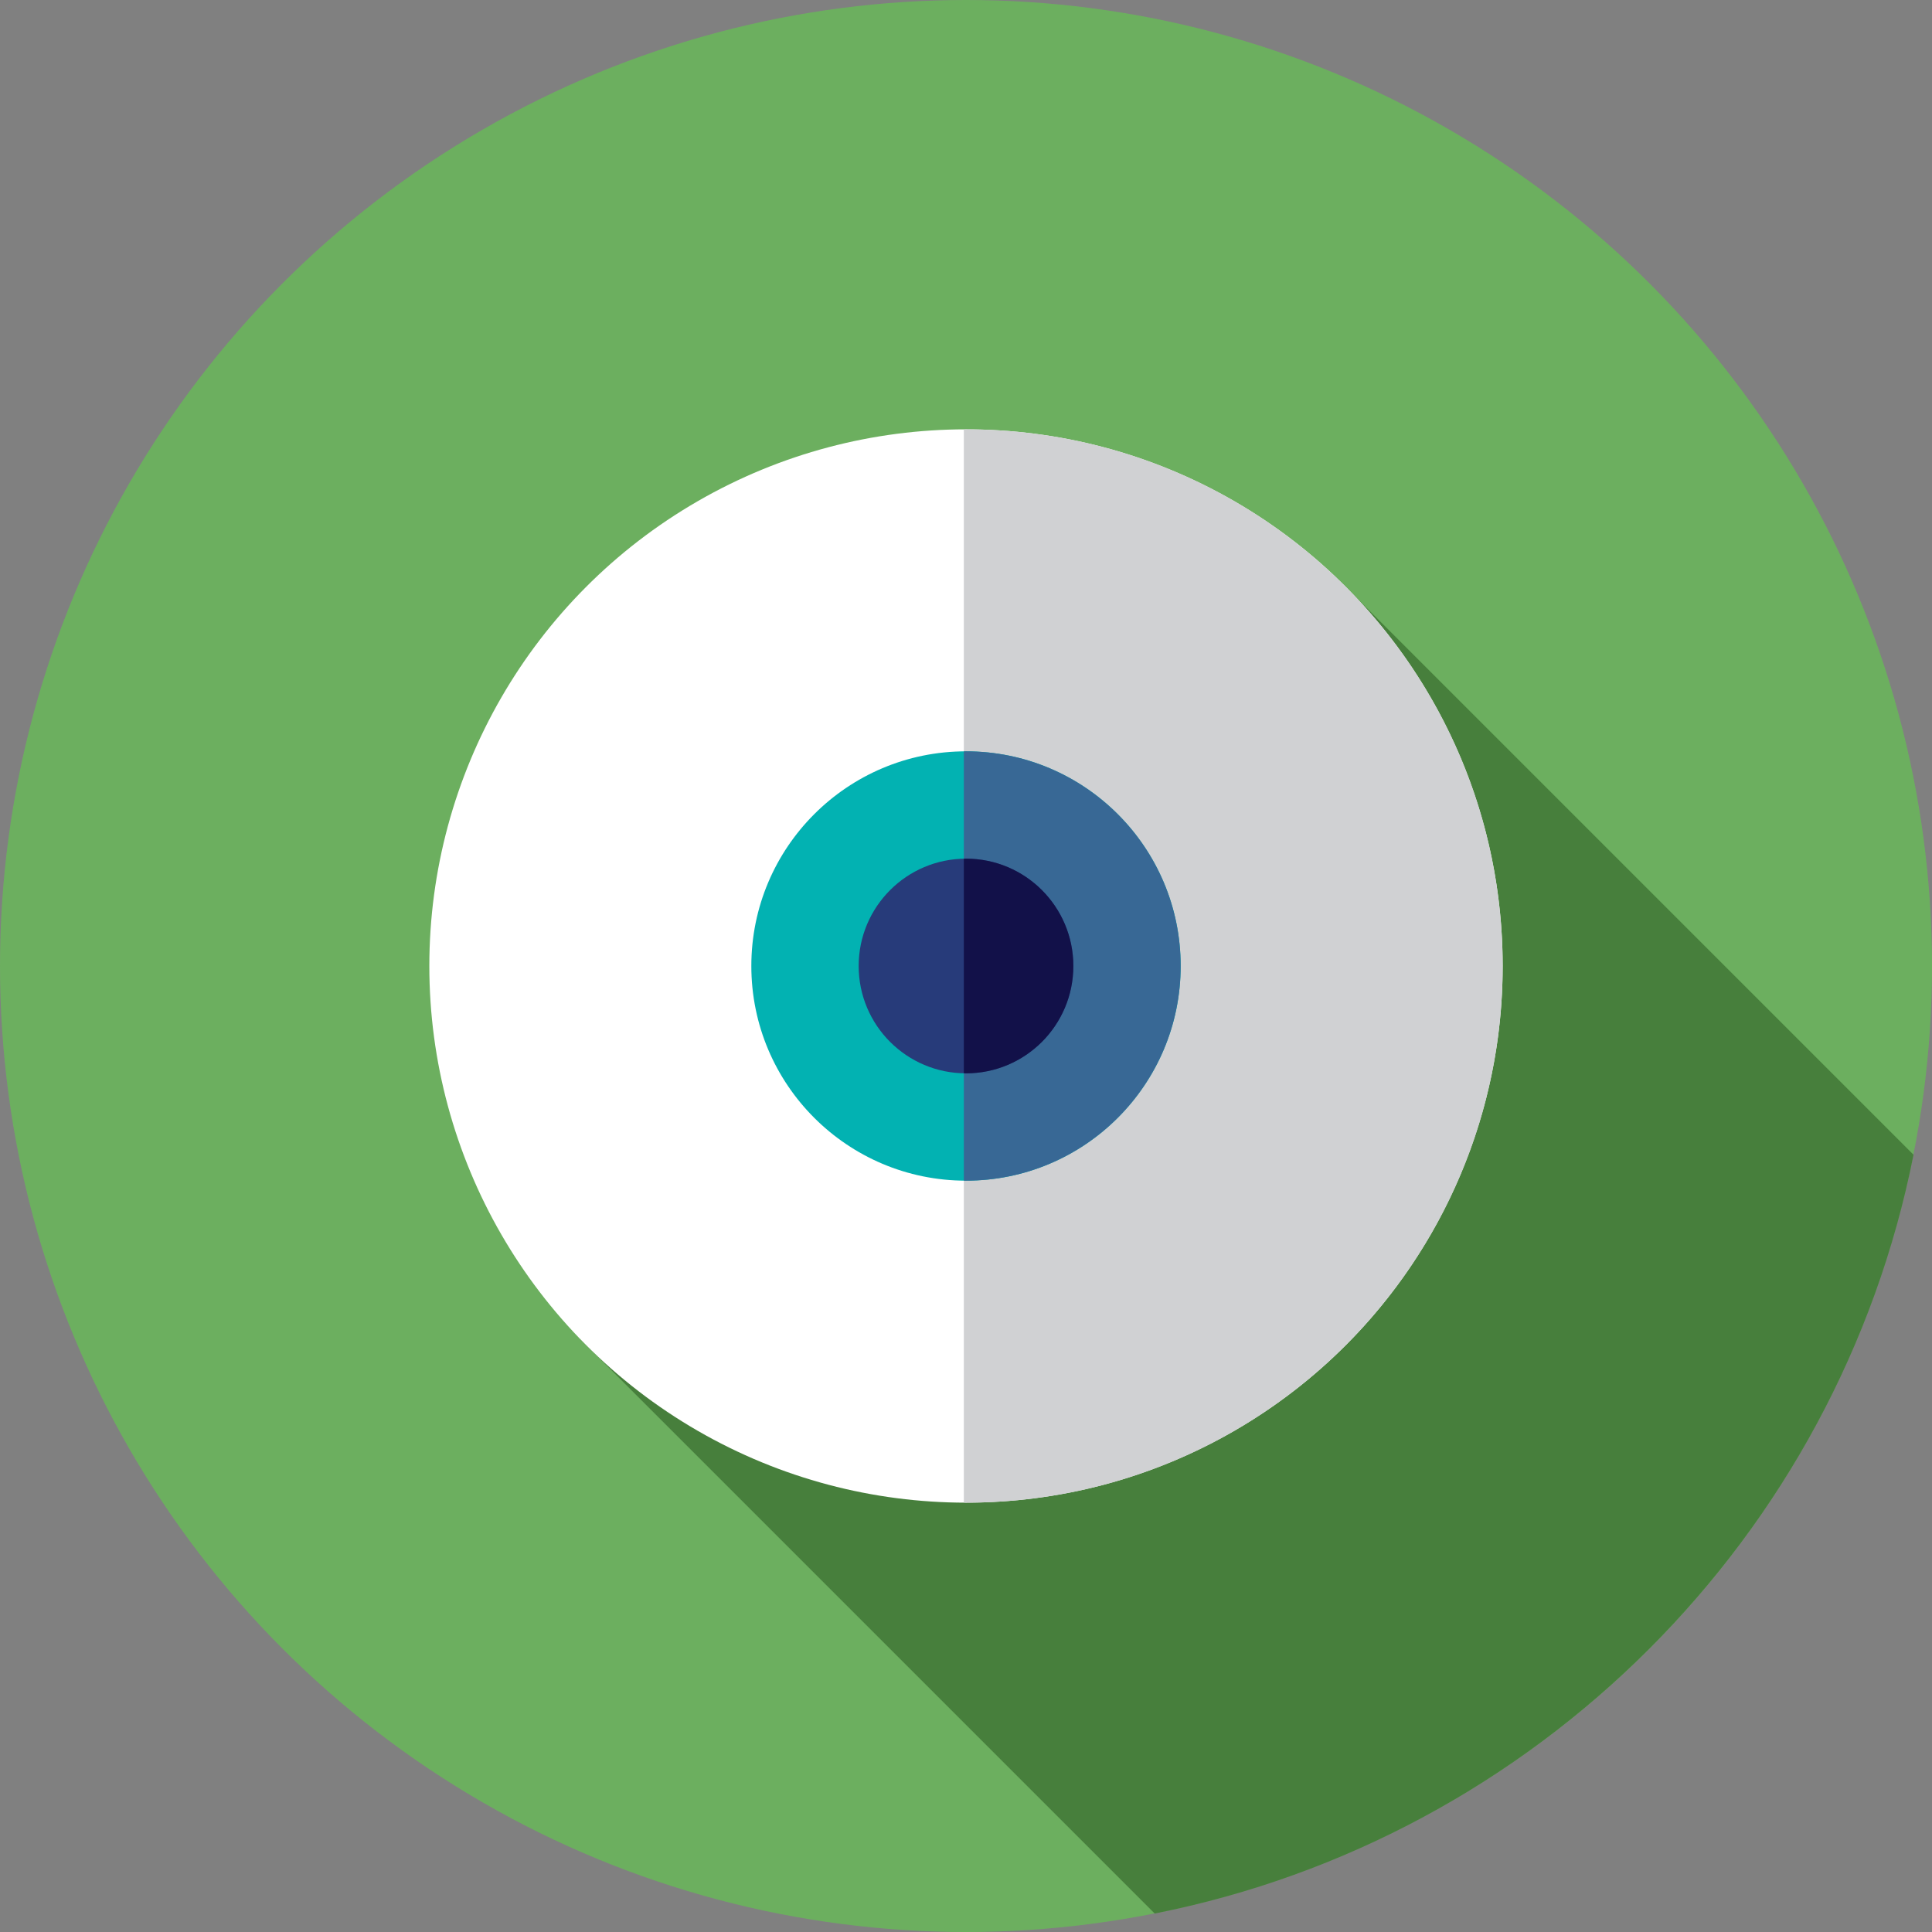 <?xml version="1.0" encoding="iso-8859-1"?>
<!-- Uploaded to: SVG Repo, www.svgrepo.com, Generator: SVG Repo Mixer Tools -->
<svg height="800px" width="800px" version="1.1" id="Layer_1" xmlns="http://www.w3.org/2000/svg" xmlns:xlink="http://www.w3.org/1999/xlink" 
	 viewBox="0 0 512 512" xml:space="preserve">
<rect x="0" y="0" width="512" height="512" fill="#808080" stroke="none"/>
<circle style="fill:#6CAF5F;" cx="256" cy="256" r="256"/>
<path style="fill:#477F3C;" d="M507.101,306.023L354.242,153.164L245.176,298.661l-91.429,56.18l152.262,152.262
	C407.269,487.048,487.04,407.283,507.101,306.023z"/>
<circle style="fill:#FFFFFF;" cx="256" cy="256" r="142.222"/>
<path style="fill:#D0D1D3;" d="M256,113.778c-0.193,0-0.381,0.014-0.574,0.014v284.415c0.193,0,0.381,0.014,0.574,0.014
	c78.546,0,142.222-63.676,142.222-142.222S334.546,113.778,256,113.778z"/>
<circle style="fill:#02B2B2;" cx="256" cy="256" r="56.889"/>
<path style="fill:#386895;" d="M256,199.111c-0.193,0-0.383,0.012-0.574,0.014v113.748c0.191,0.002,0.381,0.014,0.574,0.014
	c31.418,0,56.889-25.471,56.889-56.889S287.418,199.111,256,199.111z"/>
<circle style="fill:#273B7A;" cx="256" cy="256" r="28.444"/>
<path style="fill:#121149;" d="M256,227.556c-0.193,0-0.381,0.026-0.574,0.029v56.83c0.193,0.003,0.381,0.029,0.574,0.029
	c15.71,0,28.444-12.734,28.444-28.444S271.71,227.556,256,227.556z"/>
</svg>